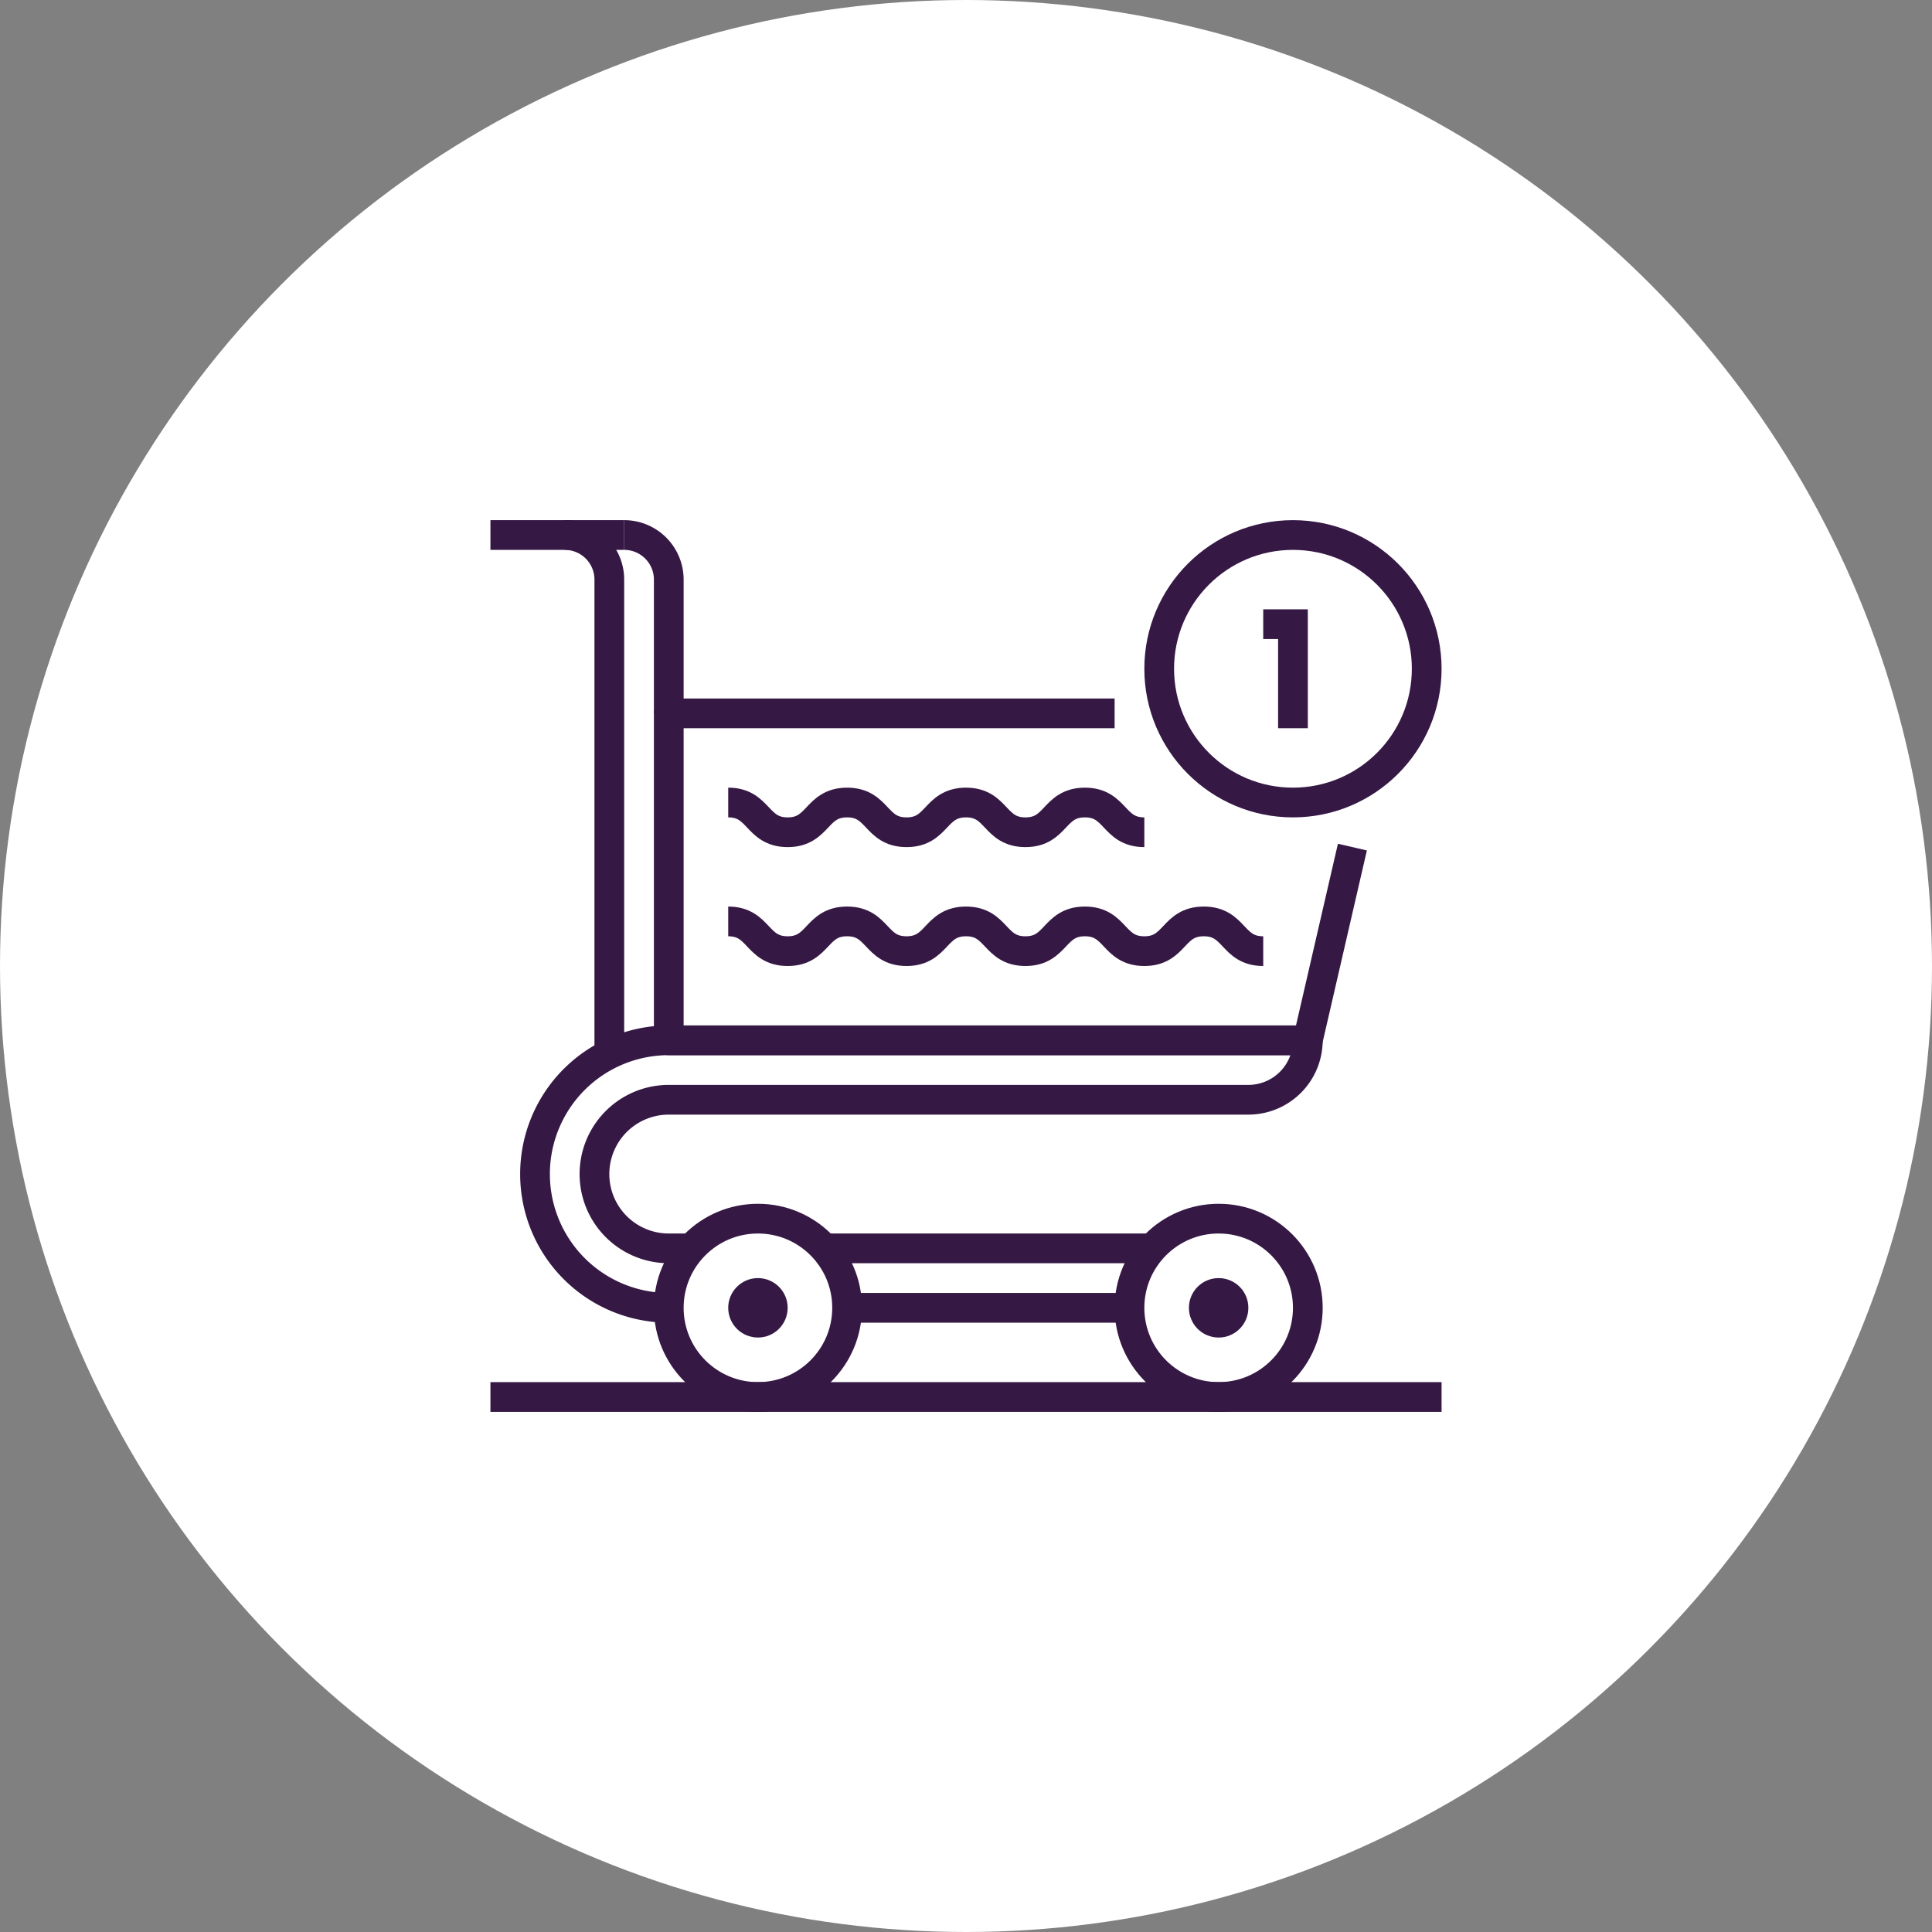 <svg xmlns="http://www.w3.org/2000/svg" xmlns:xlink="http://www.w3.org/1999/xlink" width="130" height="130" viewBox="0 0 130 130"><rect x="0" y="0" width="130" height="130" fill="#808080" stroke="none"/><defs><clipPath id="clip-path"><rect id="Rectangle_2547" data-name="Rectangle 2547" width="64" height="60" fill="none" stroke="#351844" stroke-width="1"></rect></clipPath></defs><g id="Group_13688" data-name="Group 13688" transform="translate(-655 -17430)"><circle id="Ellipse_925" data-name="Ellipse 925" cx="65" cy="65" r="65" transform="translate(655 17430)" fill="#fff"></circle><g id="Group_13668" data-name="Group 13668" transform="translate(688 17465)"><line id="Line_752" data-name="Line 752" x2="23" transform="translate(22 49)" fill="none" stroke="#351844" stroke-linejoin="round" stroke-width="2"></line><line id="Line_753" data-name="Line 753" x1="19" transform="translate(24 53)" fill="none" stroke="#351844" stroke-linejoin="round" stroke-width="2"></line><g id="Group_13667" data-name="Group 13667"><g id="Group_13666" data-name="Group 13666" clip-path="url(#clip-path)"><circle id="Ellipse_913" data-name="Ellipse 913" cx="6" cy="6" r="6" transform="translate(43 47)" fill="none" stroke="#351844" stroke-linejoin="round" stroke-width="2"></circle><circle id="Ellipse_914" data-name="Ellipse 914" cx="6" cy="6" r="6" transform="translate(12 47)" fill="none" stroke="#351844" stroke-linejoin="round" stroke-width="2"></circle><path id="Path_7058" data-name="Path 7058" d="M58,22,55,35H12V13H42" fill="none" stroke="#351844" stroke-linejoin="round" stroke-width="2"></path><path id="Path_7059" data-name="Path 7059" d="M5,1A3,3,0,0,1,8,4V36" fill="none" stroke="#351844" stroke-linejoin="round" stroke-width="2"></path><path id="Path_7060" data-name="Path 7060" d="M9,1a3,3,0,0,1,3,3v9" fill="none" stroke="#351844" stroke-linejoin="round" stroke-width="2"></path><line id="Line_754" data-name="Line 754" x2="9" transform="translate(0 1)" fill="none" stroke="#351844" stroke-linejoin="round" stroke-width="2"></line><line id="Line_755" data-name="Line 755" x2="64" transform="translate(0 59)" fill="none" stroke="#351844" stroke-linejoin="round" stroke-width="2"></line><path id="Path_7061" data-name="Path 7061" d="M44,21c-2.111,0-1.889-2-4-2s-1.89,2-4,2-1.891-2-4-2-1.89,2-4,2-1.889-2-4-2-1.89,2-4,2-1.891-2-4-2" fill="none" stroke="#351844" stroke-linejoin="round" stroke-width="2"></path><path id="Path_7062" data-name="Path 7062" d="M52,29c-2.113,0-1.887-2-4-2s-1.887,2-4,2-1.889-2-4-2-1.89,2-4,2-1.891-2-4-2-1.89,2-4,2-1.889-2-4-2-1.89,2-4,2-1.891-2-4-2" fill="none" stroke="#351844" stroke-linejoin="round" stroke-width="2"></path><path id="Path_7063" data-name="Path 7063" d="M12,53a9,9,0,0,1,0-18H55a4,4,0,0,1-4,4H12a5,5,0,0,0,0,10h2" fill="none" stroke="#351844" stroke-linejoin="round" stroke-width="2"></path><circle id="Ellipse_915" data-name="Ellipse 915" cx="9" cy="9" r="9" transform="translate(45 1)" fill="none" stroke="#351844" stroke-linejoin="round" stroke-width="2"></circle><path id="Path_7064" data-name="Path 7064" d="M52,7h2v7" fill="none" stroke="#351844" stroke-width="2"></path><circle id="Ellipse_916" data-name="Ellipse 916" cx="1" cy="1" r="1" transform="translate(17 52)" fill="none" stroke="#351844" stroke-linejoin="round" stroke-width="2"></circle><circle id="Ellipse_917" data-name="Ellipse 917" cx="1" cy="1" r="1" transform="translate(48 52)" fill="none" stroke="#351844" stroke-linejoin="round" stroke-width="2"></circle></g></g></g></g></svg>